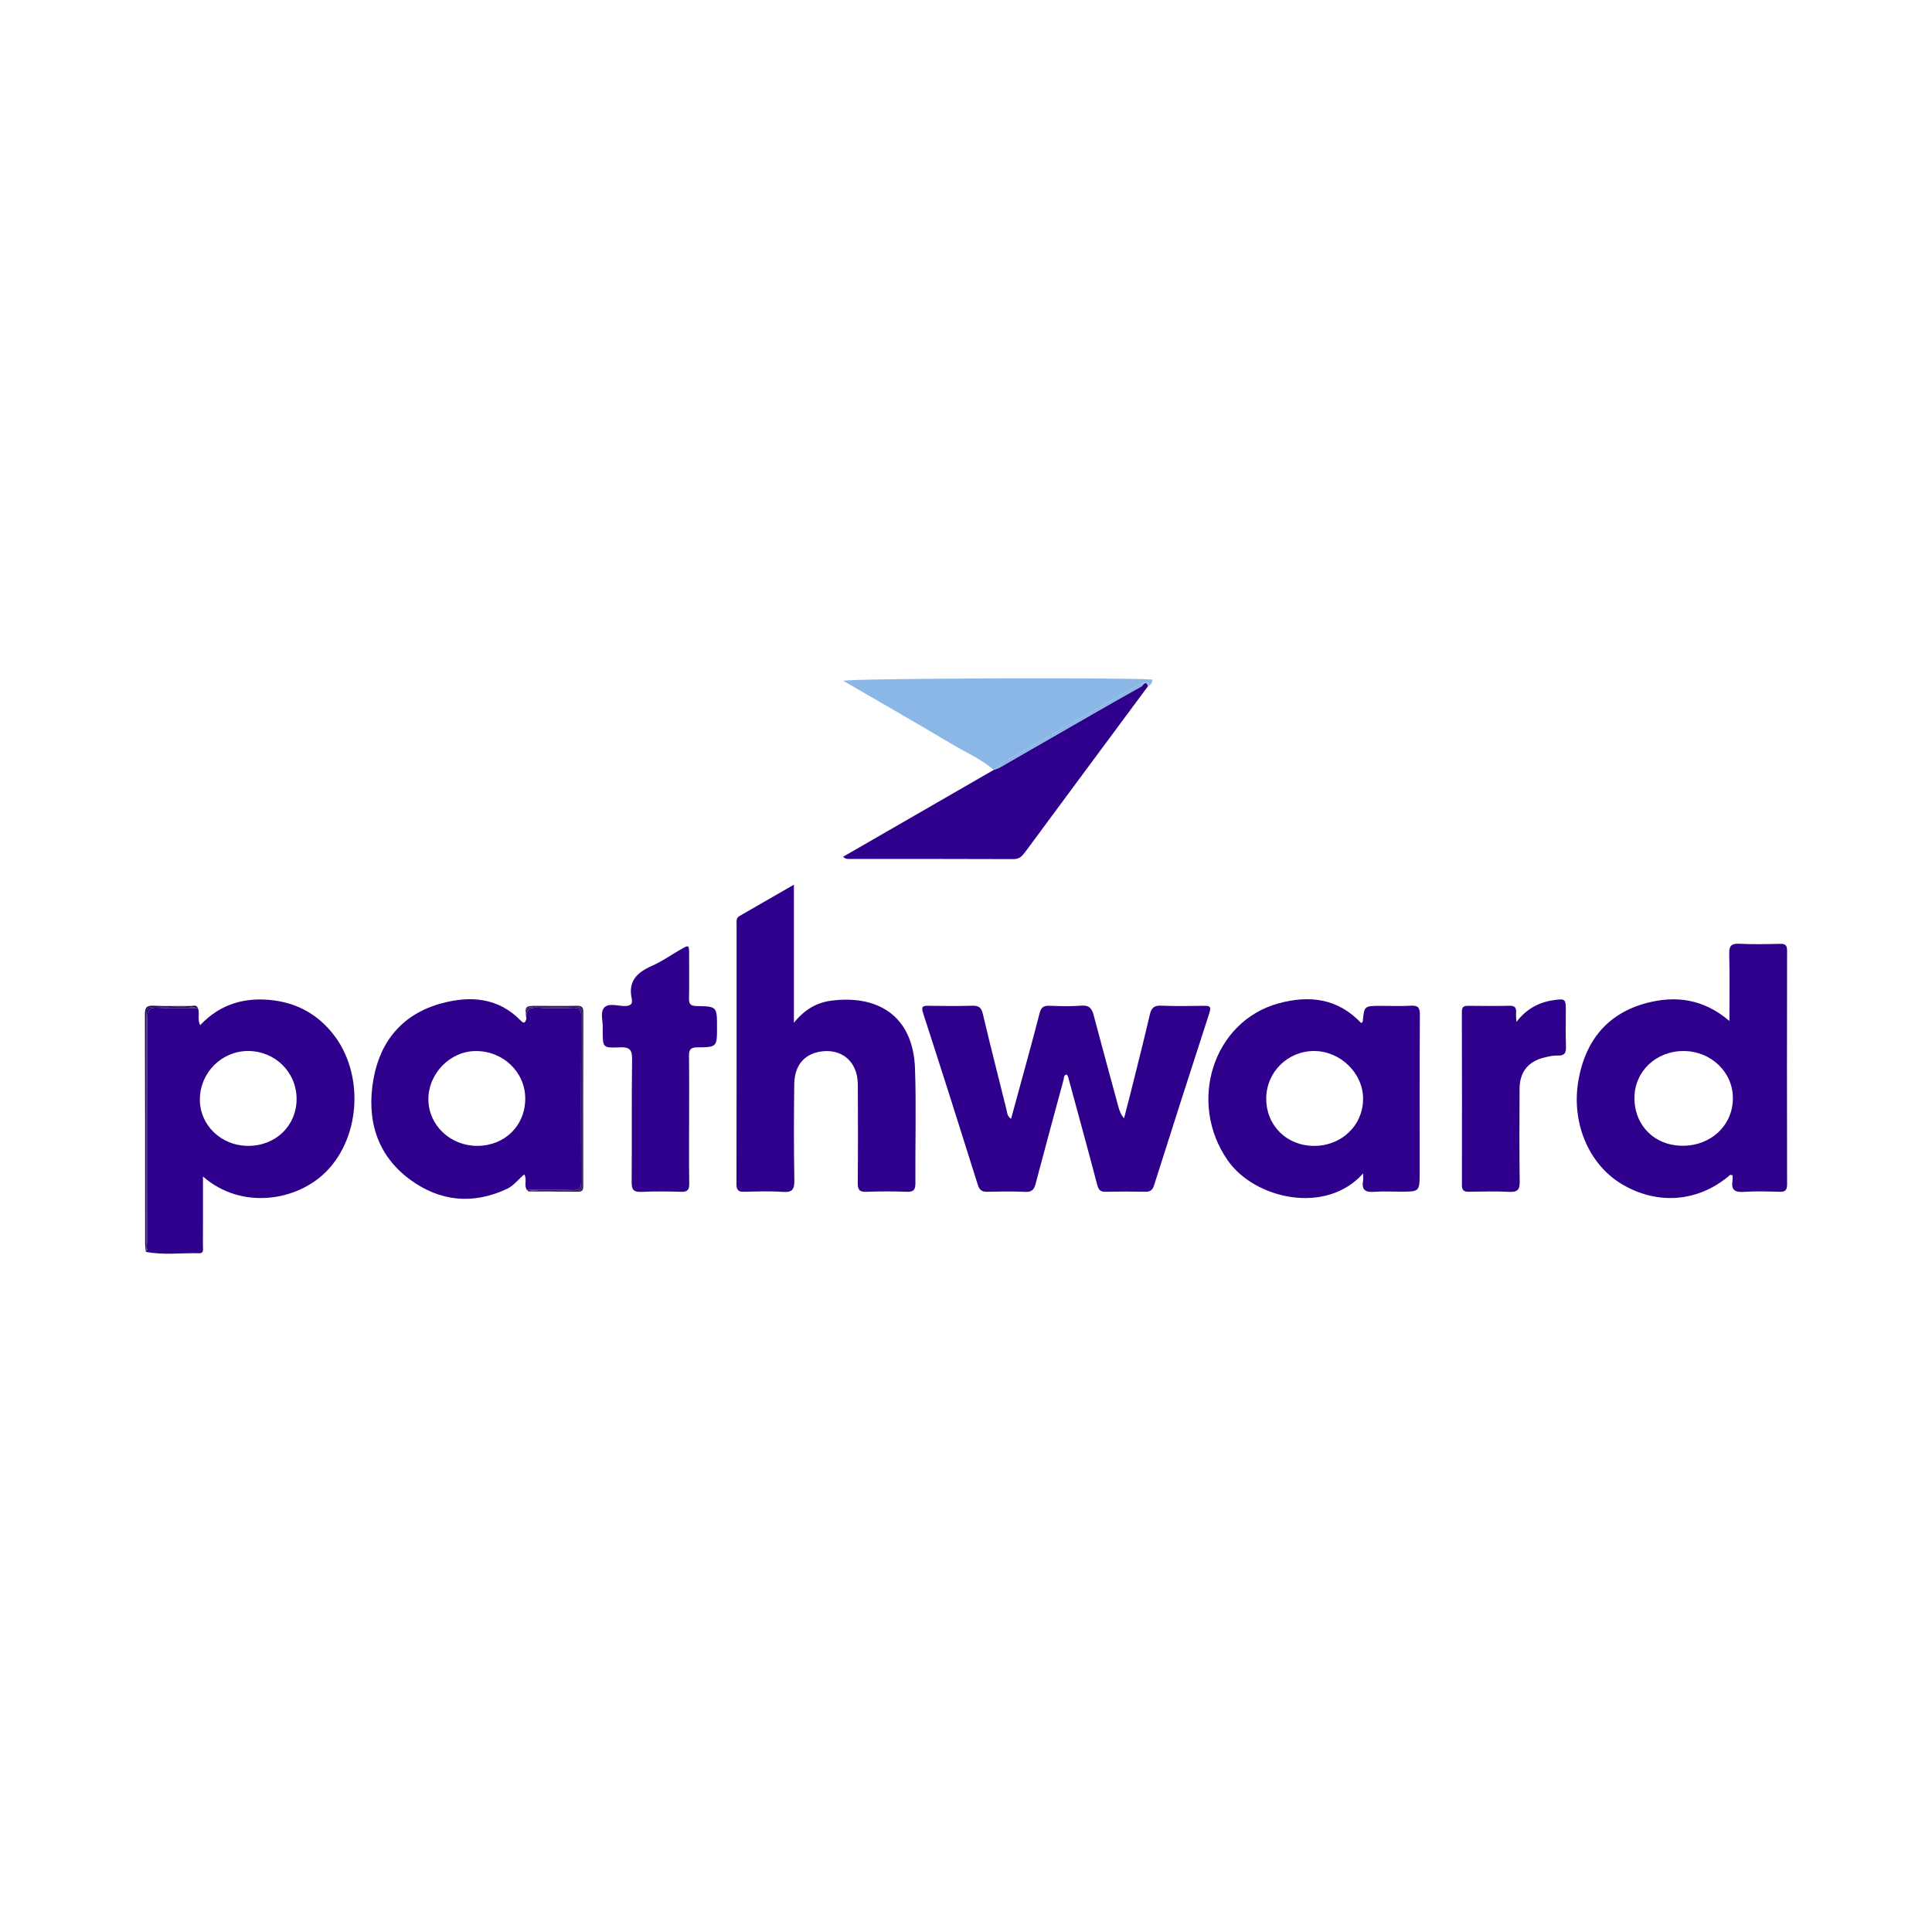<?xml version="1.0" encoding="utf-8"?>
<!-- Generator: Adobe Illustrator 17.0.0, SVG Export Plug-In . SVG Version: 6.00 Build 0)  -->
<!DOCTYPE svg PUBLIC "-//W3C//DTD SVG 1.1//EN" "http://www.w3.org/Graphics/SVG/1.1/DTD/svg11.dtd">
<svg version="1.1" id="Layer_1" xmlns="http://www.w3.org/2000/svg" xmlns:xlink="http://www.w3.org/1999/xlink" x="0px" y="0px"
	 width="200px" height="200px" viewBox="0 0 200 200" enable-background="new 0 0 200 200" xml:space="preserve">

<g>
	<path fill="#2F008B" d="M184.26,97.704c-1.402,0.036-2.808,0.062-4.207-0.007c-0.843-0.042-1.063,0.237-1.042,1.058
		c0.055,2.224,0.019,4.451,0.019,6.934c-2.693-2.29-5.558-2.654-8.588-1.854c-4.05,1.071-6.302,3.908-7.027,7.893
		c-0.813,4.47,1.054,8.781,4.425,10.821c3.721,2.251,8.006,1.898,11.26-0.923c0.029-0.025,0.117,0.018,0.252,0.043
		c0,0.178,0.026,0.374-0.004,0.56c-0.153,0.932,0.23,1.216,1.154,1.154c1.23-0.082,2.471-0.052,3.706-0.01
		c0.617,0.021,0.793-0.179,0.791-0.793c-0.018-8.049-0.017-16.099,0-24.148C185.001,97.855,184.823,97.69,184.26,97.704z
		 M174.14,118.608c-2.897-0.026-4.979-2.14-4.942-5.016c0.036-2.715,2.257-4.803,5.097-4.79c2.853,0.013,5.122,2.209,5.093,4.929
		C179.358,116.53,177.094,118.634,174.14,118.608z"/>
	<path fill="#2F008B" d="M28.385,103.566c-2.932-0.391-5.546,0.313-7.665,2.561c-0.317-0.641-0.022-1.234-0.229-1.766
		c-1.401-0.007-2.805,0.034-4.203-0.04c-0.869-0.046-1.044,0.287-1.041,1.089c0.027,7.709,0.018,15.418,0.01,23.127
		c0,0.353,0.128,0.739-0.157,1.055c0,0,0,0,0,0c1.836,0.356,3.69,0.095,5.535,0.142c0.502,0.013,0.37-0.473,0.371-0.778
		c0.011-1.837,0.006-3.674,0.006-5.511c0-0.504,0-1.008,0-1.654c4.012,3.516,9.803,2.534,12.813-0.566
		c3.566-3.673,3.853-10.224,0.596-14.261C32.857,105.026,30.835,103.892,28.385,103.566z M25.7,118.62
		c-2.821,0-5.047-2.161-5.009-4.863c0.039-2.735,2.265-4.954,4.972-4.958c2.815-0.003,5.043,2.194,5.04,4.971
		C30.701,116.532,28.547,118.62,25.7,118.62z"/>
	<path fill="#2F008B" d="M124.613,104.121c-1.469,0.016-2.941,0.055-4.407-0.016c-0.775-0.037-1.027,0.274-1.186,0.965
		c-0.565,2.439-1.183,4.865-1.787,7.295c-0.282,1.135-0.58,2.265-0.871,3.398c-0.356-0.407-0.483-0.81-0.594-1.216
		c-0.856-3.152-1.722-6.302-2.555-9.461c-0.185-0.701-0.467-1.048-1.277-0.982c-1.095,0.089-2.204,0.054-3.304,0.011
		c-0.609-0.024-0.862,0.177-1.018,0.786c-0.694,2.715-1.449,5.414-2.184,8.119c-0.25,0.92-0.502,1.839-0.766,2.802
		c-0.421-0.291-0.398-0.65-0.476-0.962c-0.824-3.303-1.664-6.602-2.448-9.914c-0.156-0.659-0.438-0.853-1.087-0.834
		c-1.502,0.044-3.006,0.034-4.508,0.006c-0.613-0.011-0.815,0.053-0.583,0.767c1.921,5.917,3.804,11.846,5.665,17.781
		c0.179,0.571,0.455,0.716,0.997,0.705c1.302-0.027,2.607-0.053,3.906,0.01c0.675,0.033,0.916-0.224,1.076-0.833
		c0.947-3.602,1.929-7.195,2.9-10.791c0.054-0.2-0.017-0.481,0.338-0.519c0.045,0.088,0.105,0.167,0.129,0.256
		c1.012,3.723,2.035,7.442,3.015,11.173c0.137,0.521,0.332,0.717,0.866,0.705c1.369-0.03,2.739-0.029,4.107-0.002
		c0.522,0.01,0.752-0.177,0.913-0.684c1.891-5.96,3.799-11.914,5.732-17.861C125.431,104.134,125.134,104.115,124.613,104.121z"/>
	<path fill="#2F008B" d="M94.722,110.628c-0.194-5.594-3.987-7.642-8.653-7.04c-1.483,0.191-2.746,0.874-3.884,2.291
		c0-4.95,0-9.539,0-14.296c-1.968,1.132-3.806,2.188-5.643,3.248c-0.361,0.208-0.288,0.568-0.288,0.896
		c-0.001,8.948,0.005,17.896-0.014,26.844c-0.001,0.621,0.195,0.818,0.8,0.802c1.335-0.033,2.676-0.083,4.005,0.012
		c1.007,0.072,1.201-0.287,1.185-1.225c-0.058-3.304-0.052-6.611-0.009-9.916c0.027-2.065,1.149-3.265,3.045-3.423
		c1.73-0.143,3.078,0.822,3.441,2.526c0.11,0.515,0.099,1.062,0.1,1.594c0.008,3.172,0.02,6.344-0.011,9.515
		c-0.007,0.678,0.158,0.947,0.884,0.919c1.4-0.053,2.806-0.056,4.206,0c0.743,0.03,0.88-0.266,0.876-0.93
		C94.736,118.507,94.858,114.563,94.722,110.628z"/>
	<path fill="#2F008B" d="M146.029,104.11c-1.032,0.062-2.07,0.014-3.105,0.016c-1.7,0.003-1.699,0.004-1.855,1.633
		c-0.004,0.043-0.091,0.079-0.169,0.142c-2.394-2.555-5.374-2.904-8.547-2.033c-6.801,1.868-9.444,10.285-5.243,16.277
		c2.787,3.975,10.139,5.655,13.999,1.332c0,0.384,0.03,0.587-0.005,0.778c-0.177,0.976,0.299,1.187,1.169,1.122
		c0.897-0.067,1.802-0.015,2.704-0.015c1.985-0.001,1.985-0.001,1.985-1.987c0-5.443-0.015-10.887,0.021-16.33
		C146.989,104.278,146.769,104.066,146.029,104.11z M136.014,118.622c-2.832-0.015-4.945-2.119-4.933-4.911
		c0.012-2.737,2.236-4.928,4.982-4.91c2.702,0.018,5.031,2.291,5.044,4.92C141.119,116.484,138.881,118.637,136.014,118.622z"/>
	<path fill="#2F008B" d="M59.349,123.193c0.604,0.012,0.815-0.188,0.813-0.804c-0.017-5.743-0.02-11.487,0.004-17.23
		c0.003-0.691-0.267-0.848-0.889-0.828c-1.168,0.037-2.343,0.081-3.504-0.012c-0.945-0.076-1.373,0.213-1.283,1.172c0,0,0,0,0,0
		c-0.118,0.333-0.21,0.542-0.584,0.159c-2.318-2.374-5.174-2.591-8.154-1.797c-4.015,1.07-6.378,3.86-7.09,7.848
		c-0.735,4.115,0.295,7.845,3.796,10.416c3.071,2.255,6.49,2.613,10.021,0.955c0.723-0.339,1.182-1.007,1.802-1.5
		c0.305,0.553-0.064,1.13,0.26,1.604C56.143,123.178,57.746,123.16,59.349,123.193z M49.403,118.621
		c-2.763,0.007-5.021-2.117-5.057-4.757c-0.036-2.706,2.232-5.049,4.898-5.06c2.845-0.011,5.125,2.174,5.129,4.916
		C54.378,116.523,52.257,118.614,49.403,118.621z"/>
	<path fill="#2F008B" d="M87.794,88.915c5.706,0.004,11.411-0.004,17.117,0.02c0.597,0.003,0.884-0.285,1.199-0.712
		c4.237-5.738,8.488-11.465,12.736-17.195c-0.235-0.706-0.546-0.047-0.679,0.027c-2.446,1.361-4.87,2.76-7.297,4.154
		c-2.456,1.411-4.908,2.829-7.365,4.237c-0.197,0.113-0.425,0.173-0.638,0.257l0,0c-5.199,2.997-10.398,5.994-15.597,8.992
		C87.487,88.891,87.64,88.915,87.794,88.915z"/>
	<path fill="#2F018C" d="M72.088,104.146c-0.655-0.009-0.772-0.262-0.761-0.829c0.028-1.501,0.011-3.002,0.009-4.503
		c-0.002-1.03-0.004-1.03-0.937-0.489c-0.981,0.569-1.922,1.228-2.953,1.683c-1.522,0.672-2.446,1.592-2.047,3.388
		c0.124,0.557-0.162,0.75-0.728,0.748c-0.722-0.003-1.664-0.332-2.113,0.153c-0.478,0.516-0.108,1.464-0.163,2.221
		c-0.005,0.066-0.001,0.133-0.001,0.2c0,1.722,0.002,1.78,1.743,1.702c0.989-0.044,1.314,0.197,1.297,1.253
		c-0.066,4.236-0.006,8.473-0.045,12.709c-0.007,0.804,0.23,1.034,1.016,0.999c1.365-0.062,2.736-0.05,4.102-0.006
		c0.669,0.022,0.852-0.213,0.842-0.86c-0.035-2.201-0.013-4.403-0.013-6.605s0.018-4.404-0.011-6.605
		c-0.008-0.626,0.148-0.877,0.832-0.882c2.07-0.017,2.069-0.046,2.07-2.074C74.226,104.204,74.226,104.174,72.088,104.146z"/>
	<path fill="#8BB7E7" d="M105.539,77.981c3.915-2.279,7.869-4.489,11.782-6.771c0.402-0.235,0.794-0.508,1.268-0.565
		c0.264-0.031,0.498,0.037,0.256,0.383c0.309-0.123,0.442-0.356,0.453-0.679c-2.351-0.232-31.211-0.135-31.995,0.128
		c3.868,2.25,7.705,4.456,11.513,6.712c1.366,0.809,2.849,1.438,4.051,2.514c0,0,0,0,0,0
		C103.635,78.94,104.625,78.513,105.539,77.981z"/>
	<path fill="#8BB7E7" d="M103.504,79.446c2.458-1.408,4.91-2.826,7.365-4.237c2.427-1.395,4.851-2.793,7.297-4.154
		c0.133-0.074,0.444-0.733,0.679-0.027c0.242-0.346,0.008-0.414-0.256-0.383c-0.474,0.056-0.866,0.33-1.268,0.565
		c-3.913,2.282-7.868,4.492-11.782,6.771c-0.914,0.532-1.904,0.959-2.673,1.722c0,0,0,0,0,0l0,0
		C103.08,79.619,103.307,79.559,103.504,79.446z"/>
	<path fill="#2F008B" d="M162.094,104.616c-0.001-1.229-0.066-1.259-1.317-1.072c-1.554,0.233-2.798,0.947-3.797,2.244
		c-0.014-0.316-0.056-0.634-0.036-0.947c0.031-0.485-0.089-0.738-0.653-0.725c-1.436,0.031-2.872,0.024-4.308,0.004
		c-0.462-0.006-0.653,0.13-0.652,0.622c0.014,5.978,0.017,11.957,0.007,17.935c-0.001,0.526,0.186,0.701,0.702,0.692
		c1.402-0.024,2.808-0.055,4.207,0.01c0.828,0.038,1.085-0.207,1.073-1.053c-0.047-3.206-0.03-6.412-0.014-9.619
		c0.009-1.733,0.89-2.831,2.559-3.233c0.452-0.109,0.924-0.223,1.381-0.204c0.73,0.031,0.889-0.284,0.863-0.949
		C162.061,107.089,162.094,105.852,162.094,104.616z"/>
	<path fill="#2F1662" d="M59.701,104.118c-1.368,0.032-2.737,0.009-4.106,0.009c-1.276,0.001-1.276,0.002-1.106,1.364c0,0,0,0,0,0
		c-0.089-1.246-0.089-1.246,1.165-1.246c1.302,0,2.604,0.018,3.906-0.009c0.512-0.011,0.699,0.148,0.698,0.68
		c-0.014,5.909-0.01,11.819-0.006,17.728c0,0.375-0.042,0.656-0.525,0.636c-1.728-0.071-3.461,0.127-5.186-0.104
		c0.072,0.057,0.144,0.163,0.217,0.163c1.702,0.014,3.405,0.007,5.107,0.027c0.497,0.006,0.514-0.285,0.514-0.649
		c-0.003-5.976-0.009-11.952,0.008-17.928C60.388,104.255,60.221,104.106,59.701,104.118z"/>
	<path fill="#2F1662" d="M59.727,123.279c0.483,0.02,0.525-0.261,0.525-0.636c-0.004-5.909-0.008-11.819,0.006-17.728
		c0.001-0.531-0.185-0.69-0.698-0.68c-1.302,0.027-2.604,0.009-3.906,0.009c-1.254,0-1.254,0.001-1.165,1.246
		c-0.09-0.959,0.338-1.247,1.283-1.172c1.161,0.093,2.336,0.048,3.504,0.012c0.622-0.02,0.892,0.138,0.889,0.828
		c-0.023,5.743-0.021,11.487-0.004,17.23c0.002,0.615-0.208,0.816-0.813,0.804c-1.602-0.032-3.205-0.015-4.808-0.017
		C56.266,123.406,57.999,123.208,59.727,123.279z"/>
	<path fill="#240A60" d="M15.161,128.499c0.004-7.714,0.003-15.428,0.003-23.143c0-1.11,0.003-1.138,1.148-1.105
		c1.393,0.041,2.792-0.156,4.178,0.11c-0.161-0.399-0.511-0.215-0.77-0.22c-1.269-0.021-2.541,0.046-3.805-0.029
		c-0.787-0.046-0.917,0.227-0.915,0.95c0.028,7.881,0.018,15.762,0.023,23.642c0,0.296,0.05,0.591,0.076,0.887c0,0,0,0,0,0
		C15.22,129.233,15.161,128.863,15.161,128.499z"/>
	<path fill="#240A60" d="M15.256,128.537c0.008-7.709,0.017-15.418-0.01-23.127c-0.003-0.802,0.173-1.135,1.041-1.089
		c1.398,0.074,2.802,0.033,4.203,0.04c-1.386-0.266-2.786-0.068-4.178-0.11c-1.145-0.034-1.148-0.006-1.148,1.105
		c-0.001,7.714,0.001,15.428-0.003,23.143c0,0.364,0.059,0.735-0.062,1.093C15.384,129.276,15.256,128.89,15.256,128.537z"/>
</g>
</svg>
